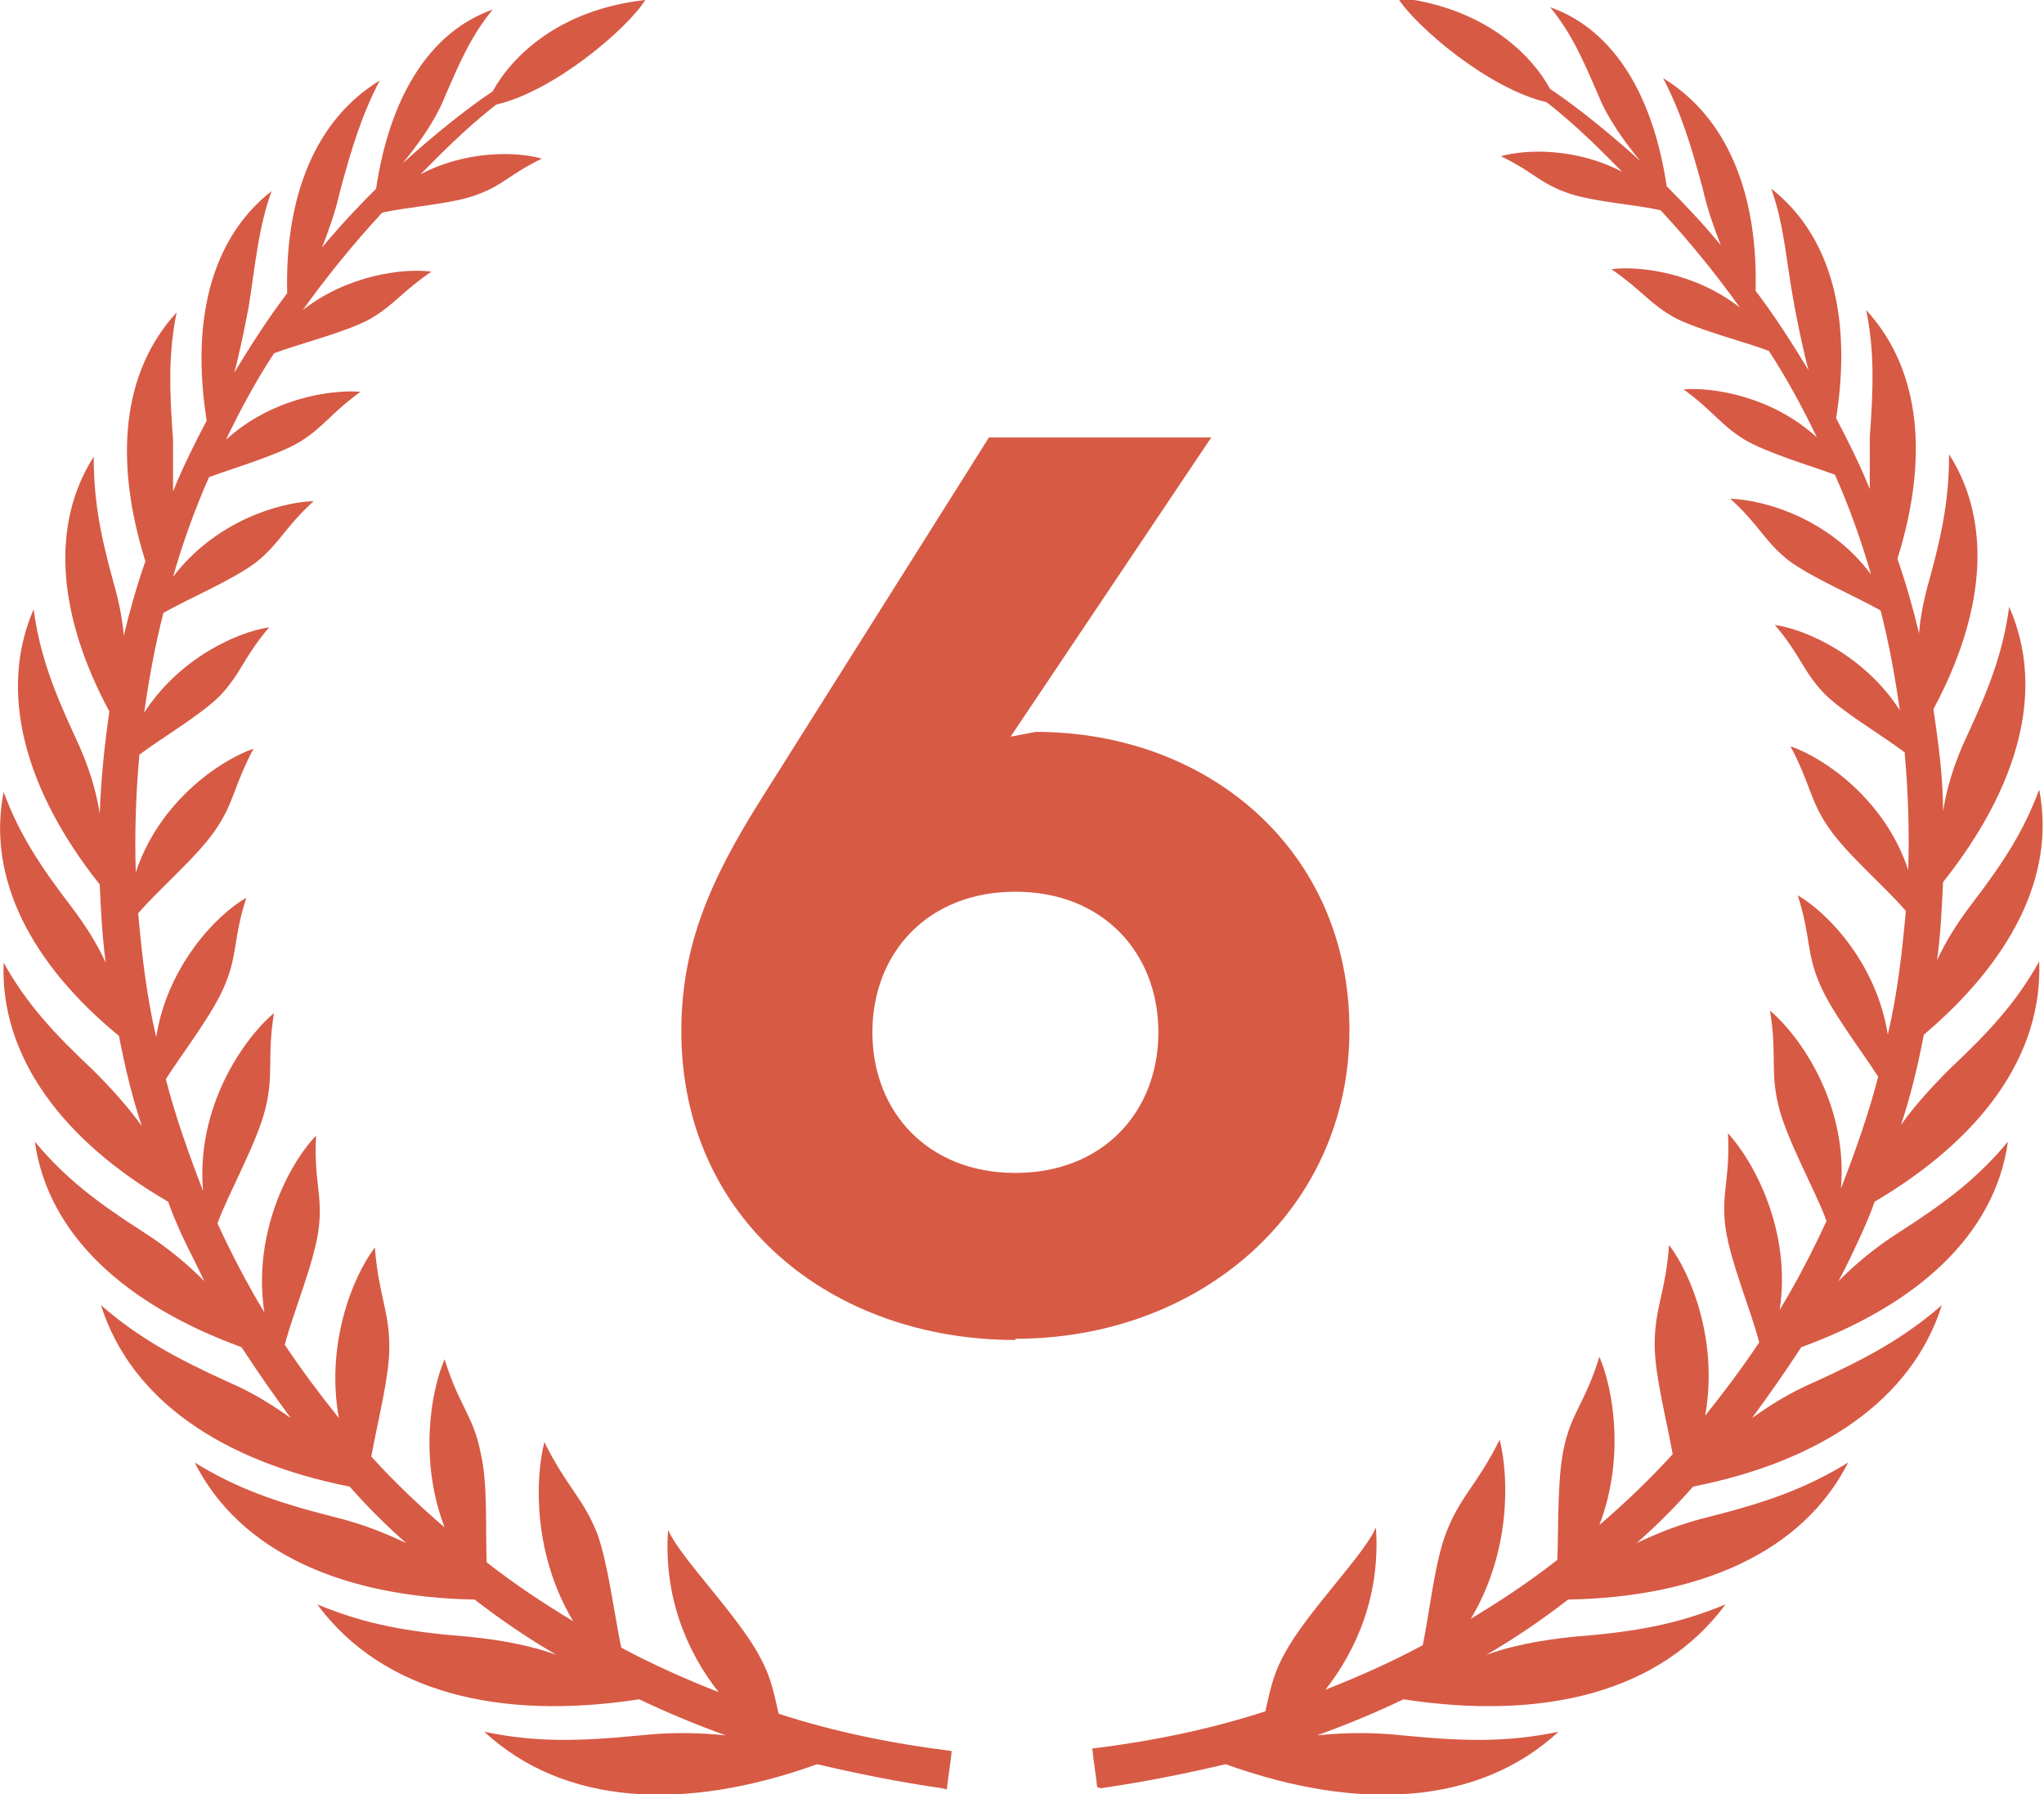 <?xml version="1.0" encoding="UTF-8"?><svg id="_레이어_2" xmlns="http://www.w3.org/2000/svg" viewBox="0 0 17.01 14.93"><defs><style>.cls-1{fill:#d75a45;stroke-width:0px;}</style></defs><g id="_레이어_1-2"><path class="cls-1" d="M9.16,14.88c.35-.05.7-.12,1.04-.2,1.11.4,2.11.34,2.77-.27-.43.09-.79.08-1.3.03-.28-.03-.51-.02-.71,0,.25-.09.49-.19.72-.3,1.17.18,2.14-.06,2.68-.79-.41.17-.76.23-1.27.27-.29.03-.53.08-.72.15.24-.14.46-.29.68-.46,1.09-.02,1.95-.39,2.33-1.14-.36.22-.68.33-1.15.45-.25.06-.44.14-.61.22.17-.15.32-.3.47-.47,1.06-.21,1.82-.72,2.07-1.51-.31.27-.62.44-1.06.64-.21.09-.38.2-.52.3.14-.19.28-.39.41-.59.96-.35,1.61-.93,1.72-1.71-.25.3-.51.5-.9.75-.22.14-.38.28-.51.41.07-.13.13-.26.19-.39.04-.09.08-.18.11-.27.88-.52,1.4-1.21,1.37-2-.19.34-.41.58-.75.9-.17.17-.3.32-.4.46.08-.24.14-.49.19-.75.72-.61,1.1-1.32.96-2.04-.13.35-.3.61-.56.95-.13.17-.22.32-.29.47.03-.22.04-.43.05-.65.62-.78.86-1.59.55-2.29-.05.37-.16.66-.34,1.05-.12.25-.18.46-.21.65,0-.29-.04-.57-.08-.85.42-.78.5-1.54.13-2.12,0,.35-.05.63-.16,1.03-.05.17-.08.33-.09.46-.05-.21-.11-.42-.18-.62.26-.83.2-1.57-.26-2.07.07.34.06.65.03,1.06,0,.13,0,.28,0,.43-.08-.2-.18-.4-.28-.59.13-.82-.03-1.51-.54-1.91.11.31.12.58.19.96.03.16.07.36.12.55-.14-.23-.28-.45-.44-.66.02-.8-.23-1.44-.77-1.77.15.29.23.55.33.92.04.18.1.34.15.47-.14-.17-.29-.33-.45-.49-.11-.74-.43-1.3-.97-1.49.18.22.27.43.4.73.08.2.22.39.35.55-.22-.2-.51-.44-.75-.6-.16-.29-.55-.68-1.27-.76.15.24.76.76,1.24.87.27.21.49.44.63.58-.38-.2-.8-.19-1.01-.13.27.13.32.22.54.3.21.08.58.1.79.15.24.26.46.53.66.81-.37-.29-.83-.35-1.07-.32.26.18.31.28.52.4.21.11.58.2.79.28.15.23.28.47.4.72-.37-.34-.86-.42-1.11-.4.26.19.3.29.51.42.19.11.53.21.75.29.12.27.22.55.3.83-.34-.46-.88-.62-1.17-.63.25.23.28.35.48.51.2.15.56.3.77.42.07.27.12.55.16.83-.29-.45-.77-.67-1.04-.71.22.26.23.38.41.57.16.16.47.34.67.49.03.33.04.66.03.98-.19-.58-.69-.93-.98-1.03.17.32.16.45.32.68.15.22.47.49.64.69-.03.34-.07.69-.15,1.03-.09-.58-.49-1.01-.75-1.16.11.34.07.47.18.73.1.24.35.56.49.78-.08.31-.19.62-.31.93.06-.69-.33-1.26-.59-1.48.06.38,0,.5.07.79.07.29.31.71.4.96-.12.26-.25.51-.39.74.1-.65-.21-1.23-.43-1.47.02.38-.06.5-.02.79.04.28.21.68.28.95-.14.21-.29.41-.45.61.11-.61-.11-1.17-.3-1.42-.03.4-.12.52-.12.83,0,.25.1.63.15.91-.19.21-.39.4-.61.59.21-.55.12-1.12,0-1.4-.12.39-.24.47-.3.78-.05.25-.04.63-.05.91-.23.18-.47.34-.72.49.33-.55.32-1.17.24-1.49-.19.38-.32.46-.44.76-.1.25-.14.66-.2.95-.26.14-.53.26-.81.37.26-.33.46-.79.42-1.35-.09.22-.58.71-.76,1.05-.1.18-.12.31-.16.48-.46.15-.95.25-1.44.31.01.11.03.21.04.32M7.84,14.88c-.35-.05-.7-.12-1.04-.2-1.11.4-2.11.34-2.77-.27.43.09.79.08,1.3.03.28-.03.51-.02.71,0-.25-.09-.49-.19-.72-.3-1.17.18-2.14-.06-2.68-.79.41.17.76.23,1.27.27.29.03.53.08.72.15-.24-.14-.46-.29-.68-.46-1.09-.02-1.95-.39-2.33-1.14.36.22.68.33,1.15.45.25.06.44.14.61.22-.17-.15-.32-.3-.47-.47-1.06-.21-1.82-.72-2.07-1.51.31.27.62.44,1.06.64.21.09.38.2.52.3-.14-.19-.28-.39-.41-.59-.96-.35-1.61-.93-1.72-1.71.25.3.51.5.9.75.22.14.38.28.51.41-.06-.13-.13-.26-.19-.39-.04-.09-.08-.18-.11-.27C.52,9.49,0,8.79.03,8.01c.19.34.41.58.75.9.17.17.3.32.4.46-.08-.24-.14-.49-.19-.75C.26,8.02-.11,7.31.03,6.59c.13.35.3.61.56.95.13.17.22.32.29.47-.03-.22-.04-.43-.05-.65C.21,6.58-.02,5.76.28,5.07c.05.37.16.66.34,1.05.12.25.18.46.21.65.01-.29.04-.57.08-.85-.42-.78-.5-1.54-.13-2.12,0,.35.05.63.16,1.03.05.17.08.33.09.46.05-.21.11-.42.18-.62-.26-.83-.2-1.57.26-2.07-.07.34-.06.65-.03,1.06,0,.13,0,.28,0,.43.08-.2.18-.4.28-.59-.13-.82.03-1.51.54-1.91-.11.31-.13.58-.19.96-.03.16-.07.36-.12.55.14-.23.28-.45.44-.66-.02-.8.23-1.44.77-1.77-.15.29-.23.55-.33.92-.04.18-.1.34-.15.47.14-.17.29-.33.45-.49.11-.74.43-1.3.97-1.49-.18.22-.27.43-.4.73-.08.2-.22.39-.35.55.22-.2.51-.44.75-.6.16-.29.55-.68,1.27-.76-.15.24-.76.76-1.24.87-.27.21-.49.44-.63.58.38-.2.8-.19,1.01-.13-.27.13-.32.22-.54.3-.21.08-.58.1-.79.15-.24.26-.46.53-.66.81.37-.29.83-.35,1.07-.32-.26.18-.31.28-.52.4-.21.11-.58.2-.79.28-.15.23-.28.47-.4.72.37-.34.86-.42,1.12-.4-.26.19-.3.29-.51.42-.19.11-.53.21-.75.29-.12.27-.22.55-.3.83.35-.46.88-.62,1.17-.63-.25.23-.28.35-.48.51-.2.15-.56.3-.77.42-.07.27-.12.55-.16.83.29-.45.77-.67,1.04-.71-.22.26-.23.38-.41.57-.16.16-.47.34-.67.49-.03.33-.04.66-.03.98.19-.58.69-.93.98-1.03-.17.32-.16.45-.32.68-.15.22-.47.49-.64.69.03.34.07.69.15,1.03.09-.58.49-1.01.75-1.16-.11.34-.07.47-.18.73-.1.24-.35.56-.49.78.08.31.19.62.31.93-.06-.69.33-1.26.59-1.48-.06.38,0,.5-.07.79-.07.29-.31.71-.4.96.12.26.25.51.39.74-.1-.65.2-1.23.43-1.47-.02.38.06.5.02.79-.04.28-.21.68-.28.95.14.21.29.41.45.61-.11-.61.11-1.17.3-1.42.03.4.12.52.12.83,0,.25-.1.63-.15.91.19.21.39.4.61.59-.21-.55-.12-1.12,0-1.4.12.39.24.47.3.78.06.25.04.63.05.91.23.18.47.34.72.49-.33-.55-.32-1.17-.24-1.49.19.38.32.46.44.76.09.25.14.66.2.95.26.14.53.26.81.37-.26-.33-.46-.79-.42-1.35.09.22.58.71.76,1.05.1.18.12.31.16.48.46.15.95.25,1.44.31-.01.11-.03.21-.04.32"/><path class="cls-1" d="M8.45,9.76c-.73,0-1.19-.51-1.19-1.17s.46-1.17,1.19-1.17,1.19.51,1.19,1.17-.46,1.17-1.19,1.17M8.45,11.14c1.54,0,2.78-1.07,2.78-2.57s-1.18-2.48-2.61-2.48l-.21.04,1.67-2.49h-1.85l-1.89,3c-.43.68-.67,1.23-.67,1.94,0,1.57,1.25,2.57,2.78,2.57"/></g></svg>
